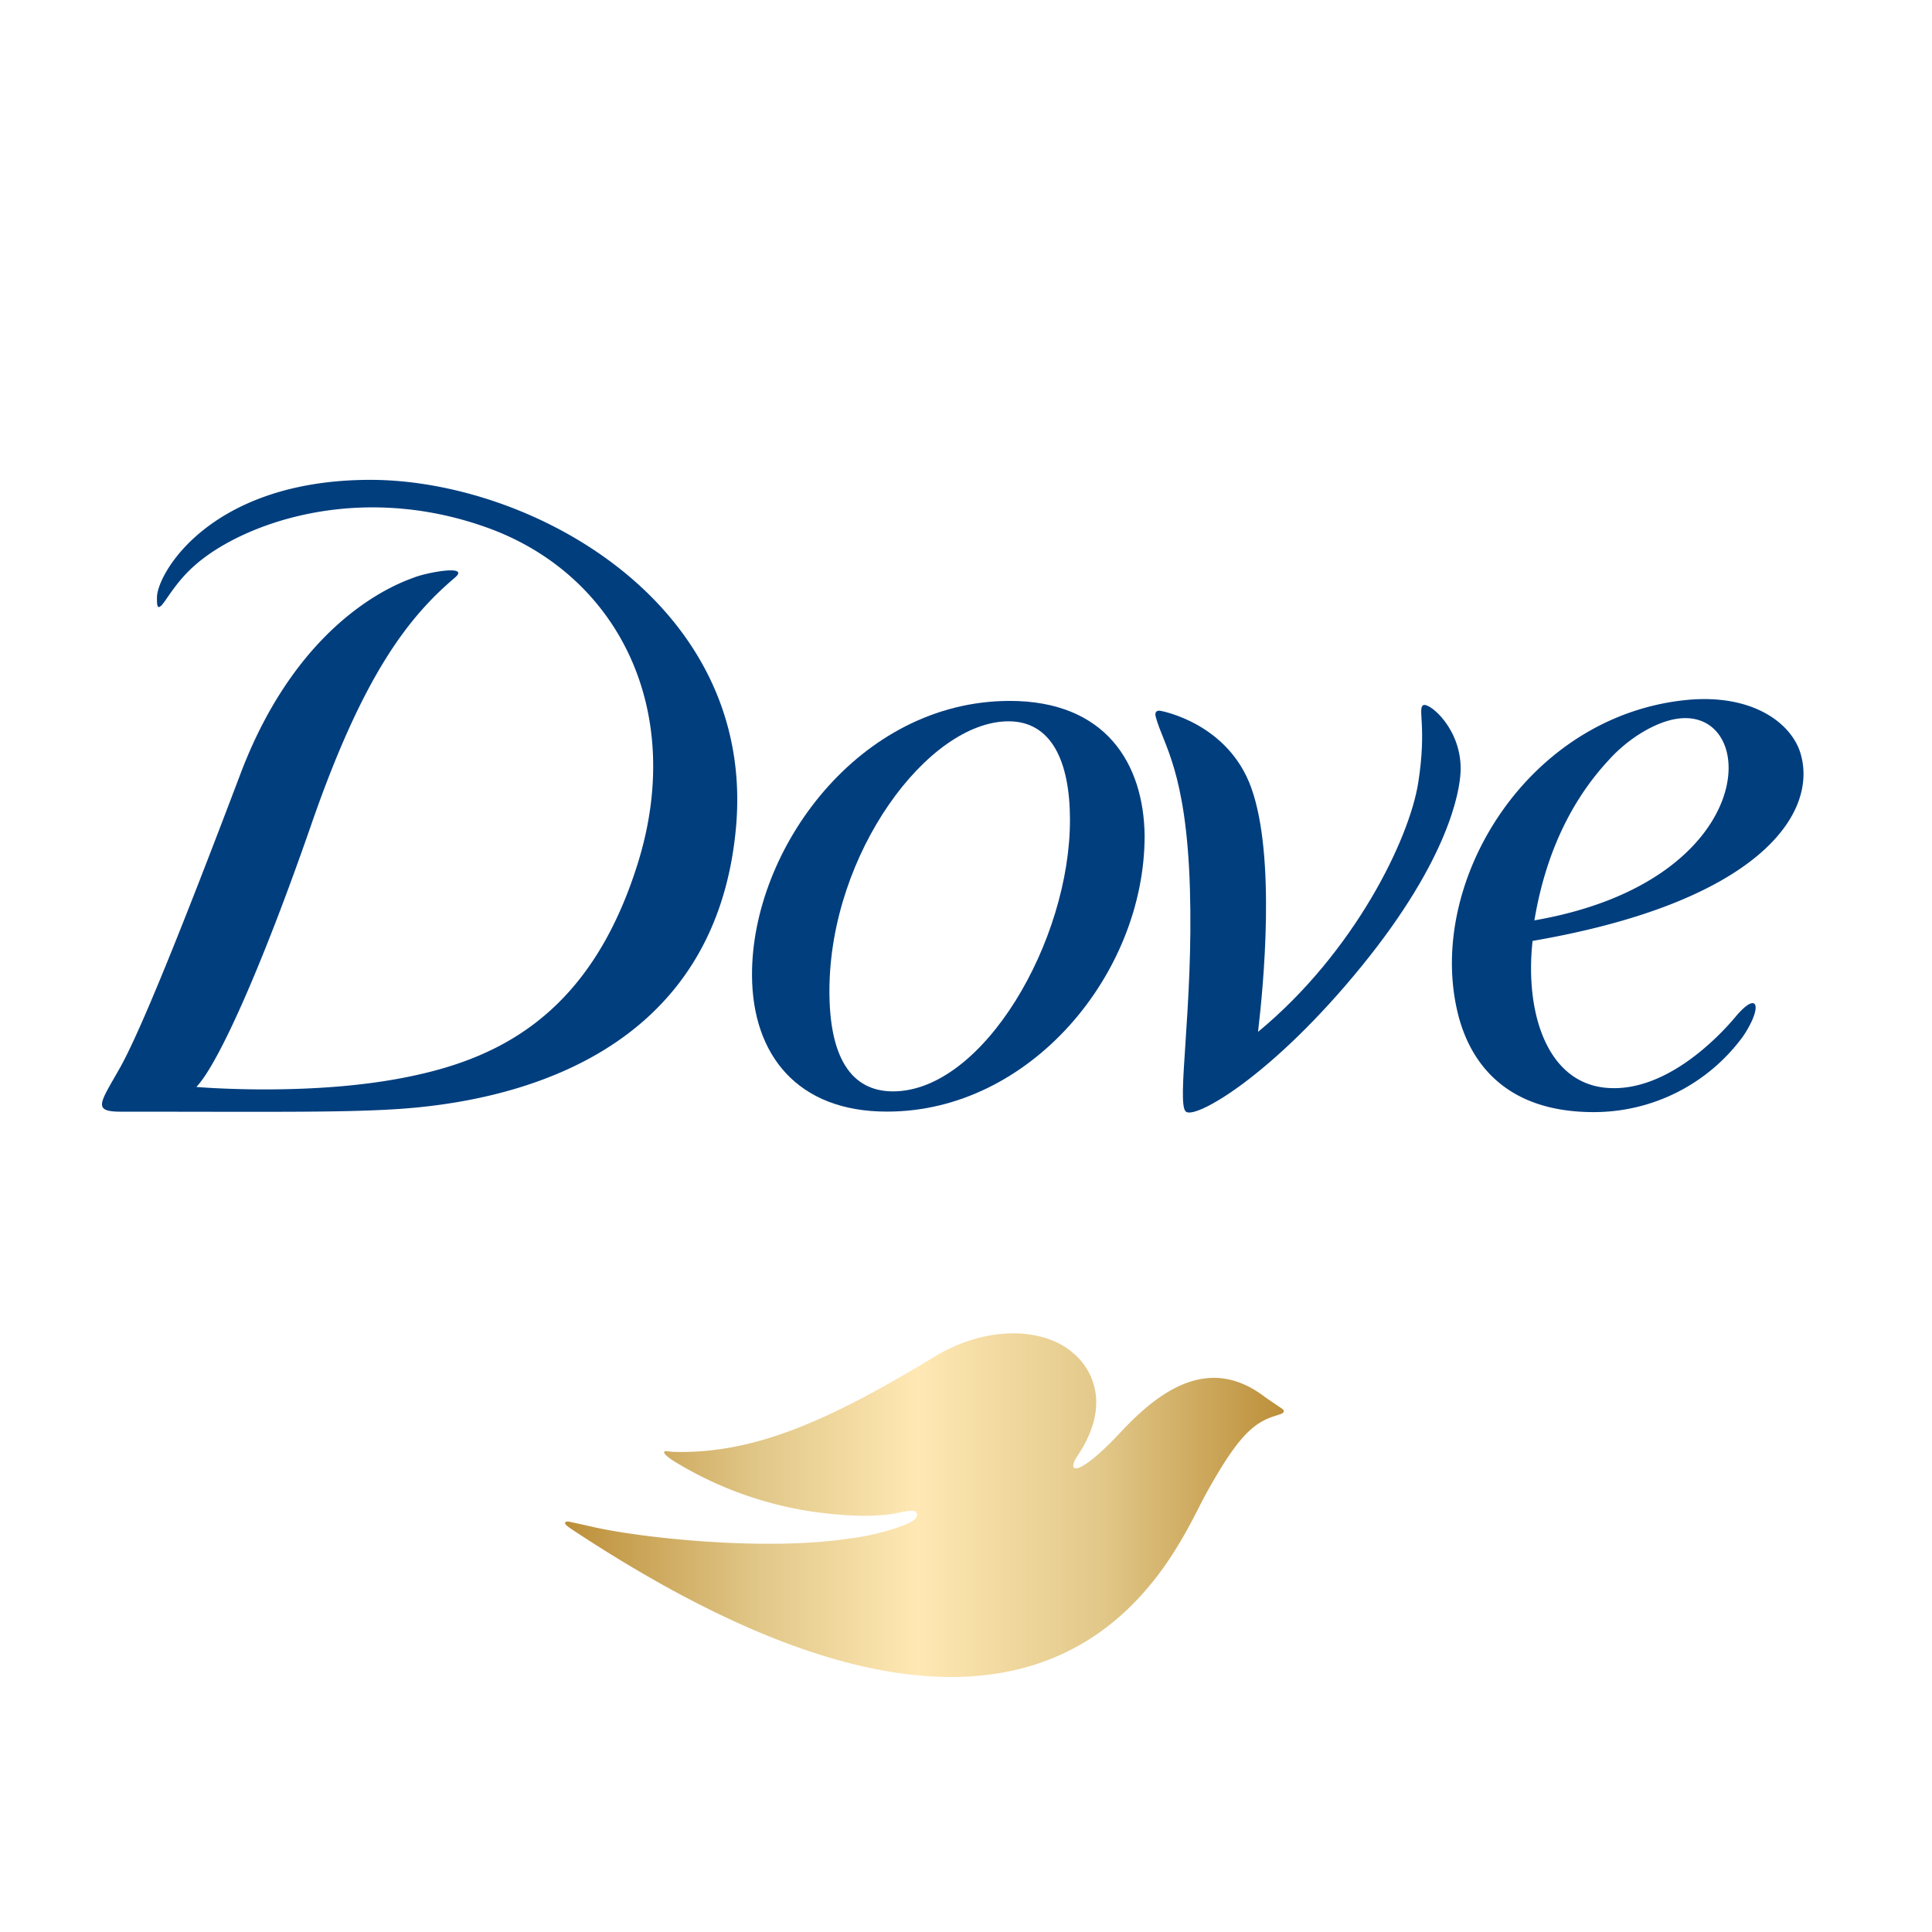 <?xml version="1.0" encoding="utf-8"?><svg id="Layer_1" data-name="Layer 1" xmlns="http://www.w3.org/2000/svg" xmlns:xlink="http://www.w3.org/1999/xlink" width="5.87in" height="5.87in" viewBox="0 0 422.31 422.31"><defs><style>.cls-1{fill:#003e7e;}.cls-2{fill:url(#linear-gradient);}</style><linearGradient id="linear-gradient" x1="123.53" y1="328.99" x2="280.64" y2="328.99" gradientUnits="userSpaceOnUse"><stop offset="0" stop-color="#bc8f39"/><stop offset="0.27" stop-color="#e1c788"/><stop offset="0.49" stop-color="#ffe8b4"/><stop offset="0.75" stop-color="#e1c788"/><stop offset="1" stop-color="#bc8f39"/></linearGradient></defs><title>Artboard 2</title><path class="cls-1" d="M250.2,182.7c-.18-15.74-8.46-29.52-29.57-29.49-32.91.07-56.38,32.5-56.25,60,.07,17.36,9.94,29.82,29.55,29.77C225.09,243,250.2,212.94,250.2,182.7Zm-55,55.86c-9.3,0-13.95-7.66-13.9-22.14.1-29.89,21.57-58.75,39.17-58.75,9.32,0,13.36,8.66,13.41,21.33C234,205.6,214.91,238.57,195.19,238.56Z"/><path class="cls-1" d="M393.59,164.75C391.6,158,383,151.62,368.71,153c-34.56,3.4-56.5,39.15-50.29,67.45,2,9.33,8.59,22.64,29.92,22.64A40.36,40.36,0,0,0,381,226.54c4.35-6.46,3.35-10.2-1.57-4.36-4,4.79-15.85,17.06-28.83,15.55C338,236.25,333.31,221.14,335,205.67,384.5,197.15,397.43,177.84,393.59,164.75Zm-42.07,1.53c4.38-4.93,10.45-8.54,15.21-9.19,18.07-2.49,18.32,35.48-31.33,44.09C338.38,183.24,345.82,172.45,351.52,166.28Z"/><path class="cls-1" d="M80.73,104.89C46,105,34.38,125.31,34.31,130.56c0,1.61,0,2.69.94,1.82,1.15-1.15,3.25-5.31,7.56-9,10.06-8.75,35.12-18.23,63.53-8.1s43.61,39.5,33.1,73.35c-10.72,34.47-32.08,43.5-52.73,47.23S43,237.6,43,237.6a.06.06,0,0,1,0-.1c4.74-5,14.31-26.31,25.08-57.37,11.39-32.85,21.3-45.32,31.36-53.87,3.39-2.88-6-1.18-9,0-2.6,1-24.75,8.28-37.86,42.85-13.25,35-22.09,56.75-26.4,64.38S20.1,243,26.45,243s0,0,0,0c32.41,0,47.72.22,60.06-.55,24-1.5,69.64-10.76,74.35-61.37C165.42,132,116.09,104.79,80.73,104.89Z"/><path class="cls-1" d="M275.06,225.5c21.06-17.43,33-42.1,34.94-54.37s-.22-16.43,1.15-17,8.55,5.38,8.11,14.66c-.2,4.08-2.45,18.82-21.57,42.34C278.29,235,261.38,244.68,259.23,243s1.65-23.05.87-48.83-5.92-31.51-7.47-37.5c-.41-1.61,1-1.3,1-1.3h0c.38.06,14.77,2.72,19.85,16.75,5.46,15.08,2.67,43.59,1.52,53.34C275,225.47,275,225.52,275.06,225.5Z"/><path class="cls-2" d="M280.63,308.4c0,.59-.75.69-1.59,1-5,1.5-8.38,4.38-15.47,17.21S231.84,405,124.9,334.23c-.2-.14-1.25-.82-1.36-1.19a.32.32,0,0,1,.24-.41,1.51,1.51,0,0,1,.67,0c.86.19,2.77.59,5.35,1.18,10.65,2.4,37.16,5.21,55.24,2.58a53.33,53.33,0,0,0,12.76-3.07c2.87-1.15,2.8-2.17,2.56-2.61s-.47-.83-4.16,0c-4,.82-10.06.92-18.67-.3a80.24,80.24,0,0,1-29.87-10.81s-2.76-1.63-2.47-2.26c.11-.25.7-.11.91-.09l1.1.11c17.11.47,33.18-6.28,56.93-20.72,12-7.31,24.47-6.24,30.49-.83,0,0,10.71,7.95.78,22.61-2.28,3.54.14,4.74,9.72-5.53s20.1-16.27,31.54-7.4l3.23,2.2S280.59,308.09,280.63,308.4Z"/></svg>